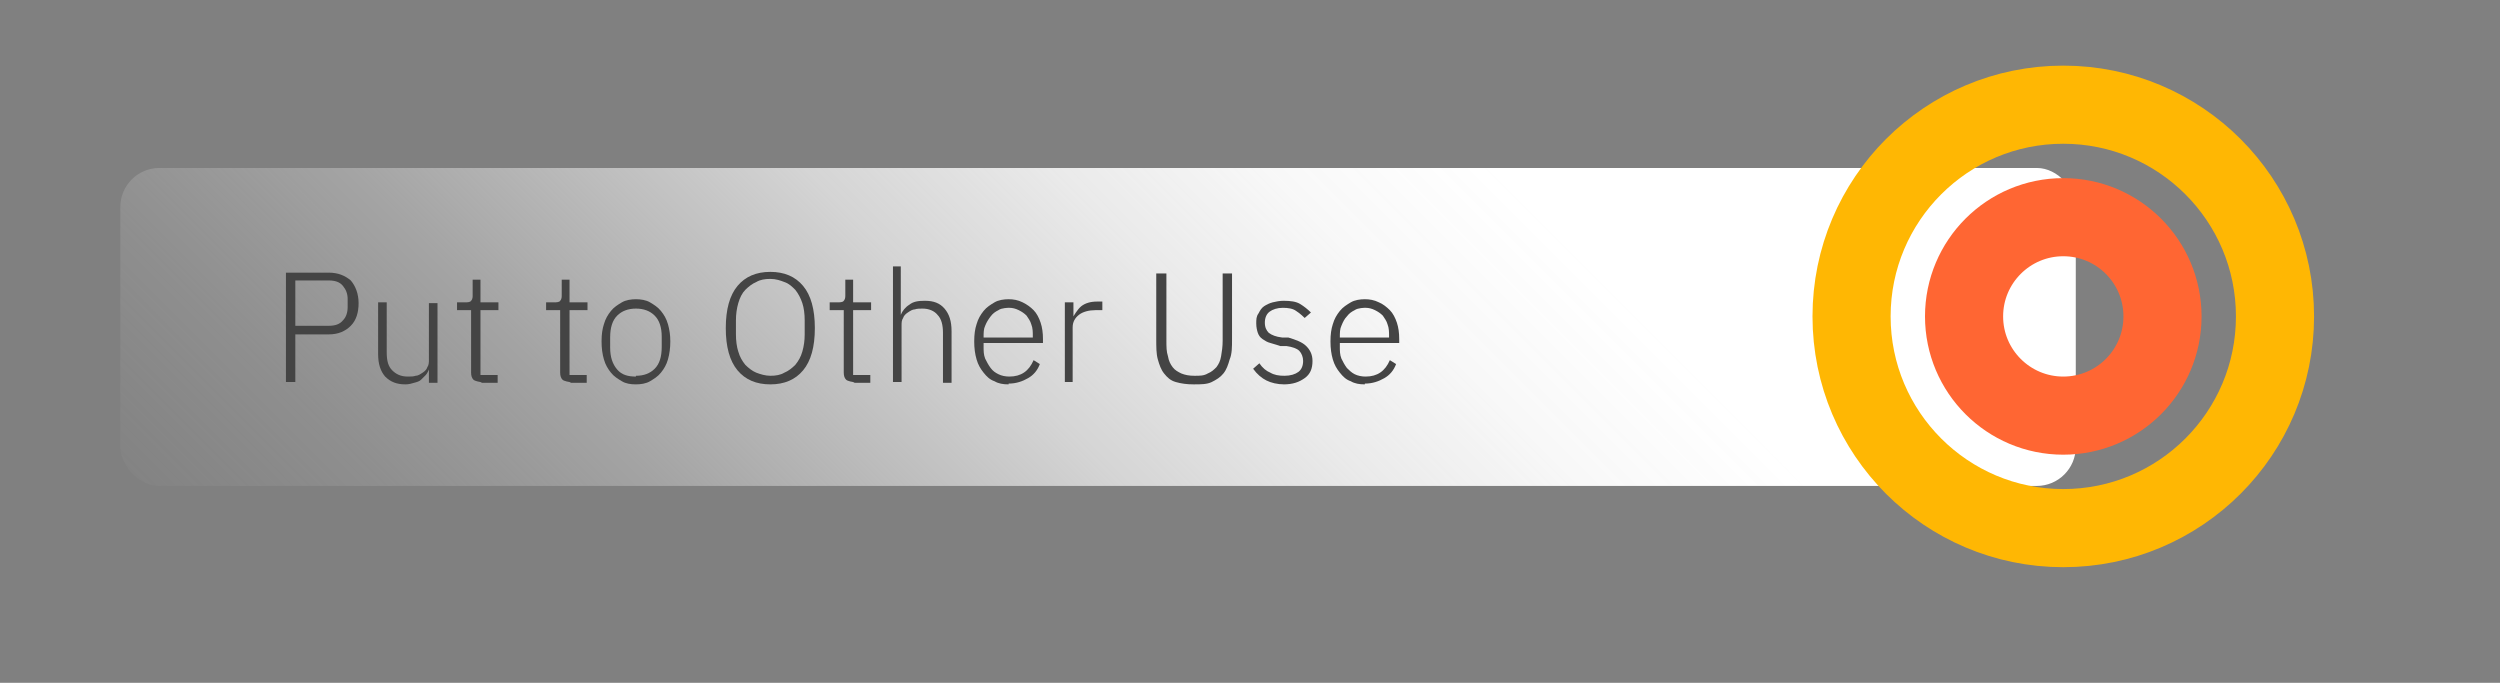 <?xml version="1.0" encoding="UTF-8"?><svg id="uuid-5c590ed8-c6a4-44e7-b176-6bceb360078e" xmlns="http://www.w3.org/2000/svg" width="32" height="8.74" xmlns:xlink="http://www.w3.org/1999/xlink" viewBox="0 0 32 8.74"><rect x="0" y="0" width="32" height="8.74" fill="#808080" stroke="none"/><defs><linearGradient id="uuid-77d53b90-51b3-4940-9a54-83526a18c929" x1="6.92" y1="11.31" x2="21.18" y2="-2.94" gradientUnits="userSpaceOnUse"><stop offset="0" stop-color="#ccc" stop-opacity=".2"/><stop offset="0" stop-color="rgba(204,204,204,.21)" stop-opacity=".21"/><stop offset=".11" stop-color="rgba(217,217,217,.41)" stop-opacity=".41"/><stop offset=".23" stop-color="rgba(229,229,229,.59)" stop-opacity=".59"/><stop offset=".34" stop-color="rgba(238,238,238,.74)" stop-opacity=".74"/><stop offset=".44" stop-color="rgba(245,245,245,.85)" stop-opacity=".85"/><stop offset=".55" stop-color="rgba(250,250,250,.93)" stop-opacity=".93"/><stop offset=".65" stop-color="rgba(253,253,253,.98)" stop-opacity=".98"/><stop offset=".75" stop-color="#fff"/></linearGradient></defs><rect x="1.54" y="2.15" width="25.03" height="4.07" rx=".5" ry=".5" style="fill:url(#uuid-77d53b90-51b3-4940-9a54-83526a18c929); stroke-width:0px;"/><path d="M3.66,4.89v-1.4h.55c.12,0,.21.04.28.1.06.07.1.17.1.29s-.03.22-.1.29-.16.11-.28.11h-.43v.61h-.12ZM3.78,4.17h.43c.08,0,.14-.02.18-.07.04-.04.06-.1.06-.17v-.1c0-.07-.02-.12-.06-.17s-.1-.07-.18-.07h-.43v.57Z" style="fill:#444; stroke-width:0px;"/><path d="M5.49,4.73h0s-.02.05-.04.07c-.02.02-.04.04-.06.06-.02.02-.05.03-.09.04-.03.01-.07.02-.11.02-.11,0-.19-.03-.26-.1-.06-.07-.09-.16-.09-.29v-.66h.11v.64c0,.11.02.18.07.23.05.05.11.08.2.08.04,0,.07,0,.1-.01.03,0,.06-.02.09-.04.03-.02.05-.04.06-.07.02-.03.02-.06.02-.1v-.72h.11v1.02h-.11v-.16Z" style="fill:#444; stroke-width:0px;"/><path d="M6.15,4.89s-.07-.01-.09-.03c-.02-.02-.03-.05-.03-.09v-.8h-.18v-.1h.12s.05,0,.06-.02c.01-.01.02-.03.02-.06v-.21h.1v.29h.23v.1h-.23v.83h.22v.1h-.2Z" style="fill:#444; stroke-width:0px;"/><path d="M7.29,4.89s-.07-.01-.09-.03c-.02-.02-.03-.05-.03-.09v-.8h-.18v-.1h.12s.05,0,.06-.02c.01-.01.02-.03.02-.06v-.21h.1v.29h.23v.1h-.23v.83h.22v.1h-.2Z" style="fill:#444; stroke-width:0px;"/><path d="M8.14,4.92c-.07,0-.13-.01-.18-.04s-.1-.06-.14-.11c-.04-.05-.07-.1-.09-.17-.02-.07-.03-.14-.03-.23s.01-.16.03-.22c.02-.07.05-.12.09-.17.04-.05.09-.08.14-.11s.12-.04.18-.04.13.01.18.04.1.06.14.11c.04.05.07.1.09.17.02.07.03.14.03.22s-.01.16-.03.23c-.02.07-.05.12-.09.17-.04.05-.09.08-.14.11s-.12.04-.18.04ZM8.14,4.81c.1,0,.18-.03.24-.09s.09-.15.09-.28v-.13c0-.12-.03-.21-.09-.27s-.14-.09-.24-.09-.18.03-.24.09-.09.15-.09.28v.13c0,.12.03.21.09.28s.14.09.24.09Z" style="fill:#444; stroke-width:0px;"/><path d="M9.86,4.92c-.18,0-.32-.06-.42-.18-.1-.12-.15-.3-.15-.54s.05-.42.15-.54c.1-.12.24-.18.42-.18s.32.06.42.18c.1.12.15.3.15.54s-.05.42-.15.54c-.1.12-.24.18-.42.18ZM9.86,4.81c.07,0,.13-.01.18-.04.05-.02.1-.06.14-.1.04-.05.07-.1.09-.17s.03-.14.03-.22v-.18c0-.08-.01-.16-.03-.22s-.05-.12-.09-.17c-.04-.04-.08-.08-.14-.1-.05-.02-.11-.04-.18-.04s-.13.01-.18.04c-.05.02-.1.06-.14.1-.04.04-.07.1-.09.17-.02.07-.03.14-.03.22v.18c0,.08.01.16.03.22.02.07.05.12.09.17.04.04.09.08.14.1s.12.04.18.04Z" style="fill:#444; stroke-width:0px;"/><path d="M10.92,4.89s-.07-.01-.09-.03c-.02-.02-.03-.05-.03-.09v-.8h-.18v-.1h.12s.05,0,.06-.02c.01-.01.02-.03.02-.06v-.21h.1v.29h.23v.1h-.23v.83h.22v.1h-.2Z" style="fill:#444; stroke-width:0px;"/><path d="M11.42,3.41h.11v.62h0c.02-.05.06-.1.11-.13.05-.04.11-.05.2-.05.11,0,.19.03.25.1.06.07.09.16.09.29v.66h-.11v-.64c0-.1-.02-.18-.07-.23-.04-.05-.11-.08-.19-.08-.04,0-.07,0-.1.01-.03,0-.06.02-.09.04-.03.02-.05.04-.06.07-.02.03-.02.06-.02.1v.72h-.11v-1.48Z" style="fill:#444; stroke-width:0px;"/><path d="M12.91,4.92c-.07,0-.13-.01-.18-.04-.06-.02-.1-.06-.14-.11-.04-.05-.07-.1-.09-.17-.02-.07-.03-.14-.03-.23s.01-.16.03-.22c.02-.07.05-.12.09-.17.04-.05.09-.08.14-.11s.12-.04.18-.04.12.01.18.04.1.06.14.1c.04.04.07.1.09.16.02.06.03.13.03.21v.05h-.76v.05c0,.05,0,.1.02.15.02.04.04.08.07.12s.06.06.1.08c.04.02.09.03.14.03.15,0,.25-.07.31-.21l.08.05c-.03.08-.08.14-.15.18-.07.04-.15.07-.25.07ZM12.91,3.94s-.09,0-.13.03c-.04.02-.07.04-.1.08s-.05.07-.07.12c-.02.04-.02.09-.02.15h0s.63,0,.63,0v-.02c0-.05,0-.1-.02-.15-.01-.04-.04-.08-.06-.11-.03-.03-.06-.05-.1-.07-.04-.02-.08-.03-.12-.03Z" style="fill:#444; stroke-width:0px;"/><path d="M13.63,4.89v-1.02h.11v.18h0s.05-.09.1-.13c.05-.04.12-.06.2-.06h.07v.11h-.09c-.08,0-.16.02-.21.06-.05.04-.08.09-.08.16v.7h-.11Z" style="fill:#444; stroke-width:0px;"/><path d="M14.93,3.5v.86c0,.08,0,.14.02.2.01.06.03.1.06.14.03.04.07.06.11.08.05.02.1.03.17.03s.12,0,.17-.03c.05-.02.08-.05.11-.08.03-.04.05-.08.06-.14.01-.06.02-.12.02-.2v-.86h.12v.84c0,.1,0,.19-.03.26-.02.07-.04.13-.08.18-.04.05-.09.08-.15.11s-.14.03-.23.03-.16-.01-.23-.03-.11-.06-.15-.11c-.04-.05-.06-.11-.08-.18s-.02-.16-.02-.26v-.84h.12Z" style="fill:#444; stroke-width:0px;"/><path d="M16.44,4.92c-.09,0-.17-.02-.23-.05s-.12-.08-.17-.15l.08-.07c.04.06.09.1.14.12.05.03.11.04.18.04.08,0,.14-.02.18-.05s.06-.08.06-.14c0-.05-.02-.1-.05-.13-.03-.03-.09-.05-.16-.06h-.08s-.09-.03-.13-.04c-.04-.01-.07-.03-.1-.05s-.05-.05-.06-.08c-.01-.03-.02-.07-.02-.12s0-.09.03-.13c.02-.04.04-.07.07-.09.03-.02.07-.04.11-.05.04-.01.09-.02.14-.02.09,0,.16.01.21.04s.1.07.14.11l-.08.07s-.06-.06-.11-.09c-.04-.03-.1-.04-.17-.04s-.13.02-.17.05c-.04.03-.06.08-.06.14s.02.1.05.13c.04.03.09.05.17.06h.08c.1.03.18.06.23.11.05.05.08.11.08.19,0,.1-.03.17-.1.22s-.15.08-.27.08Z" style="fill:#444; stroke-width:0px;"/><path d="M17.47,4.92c-.07,0-.13-.01-.18-.04-.06-.02-.1-.06-.14-.11-.04-.05-.07-.1-.09-.17-.02-.07-.03-.14-.03-.23s.01-.16.03-.22c.02-.07.05-.12.09-.17.04-.05.09-.08.14-.11s.12-.04.18-.04.12.01.18.04c.05.02.1.06.14.1.04.04.07.1.09.16.02.06.03.13.03.21v.05h-.76v.05c0,.05,0,.1.02.15.02.04.04.08.07.12.03.03.06.06.1.08.04.02.09.03.14.03.15,0,.25-.07.31-.21l.08.05c-.03.08-.08.14-.15.18-.07.04-.15.07-.25.07ZM17.47,3.94s-.09,0-.13.03c-.04.02-.07.04-.1.08-.03.03-.05.07-.07.12-.02.04-.02.09-.02.15h0s.63,0,.63,0v-.02c0-.05,0-.1-.02-.15-.01-.04-.04-.08-.06-.11-.03-.03-.06-.05-.1-.07s-.08-.03-.12-.03Z" style="fill:#444; stroke-width:0px;"/><circle cx="26.41" cy="4.05" r="2.71" style="fill:none; stroke:#ffb703; stroke-miterlimit:10;"/><circle cx="26.41" cy="4.05" r="1.27" style="fill:none; stroke:#f63; stroke-miterlimit:10;"/></svg>